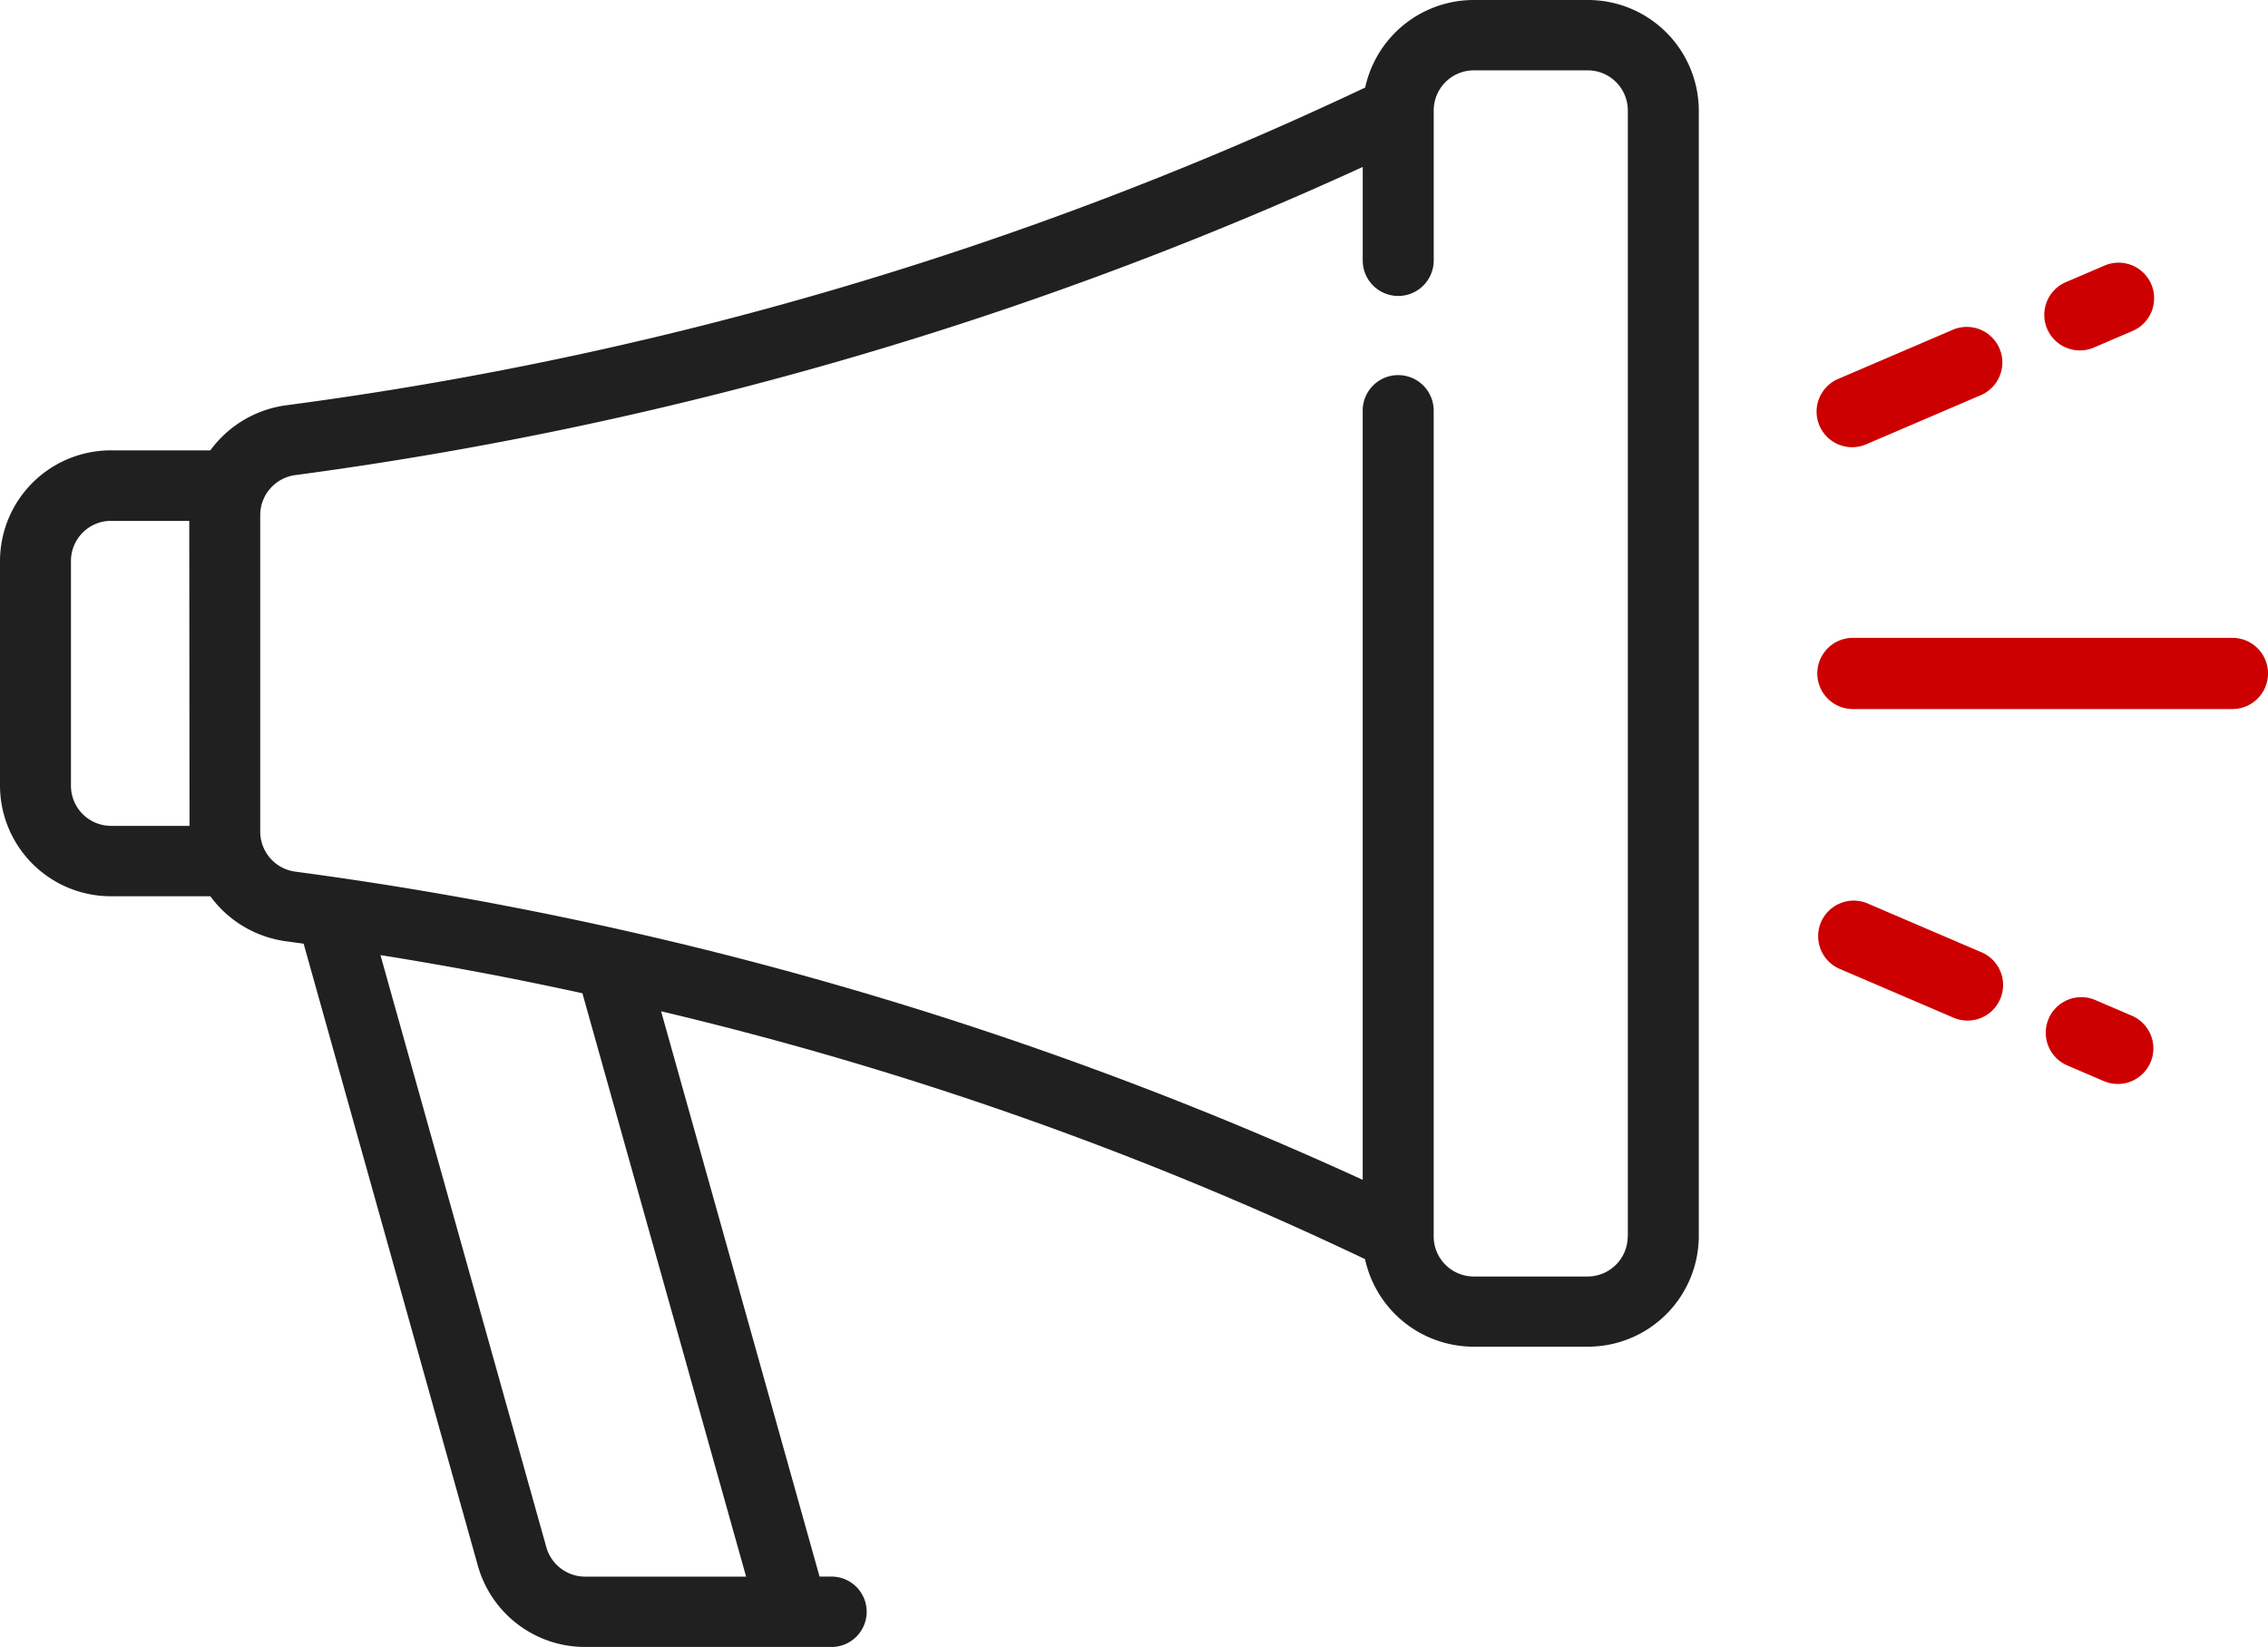 <svg xmlns="http://www.w3.org/2000/svg" width="73" height="53" viewBox="0 0 73 53">
  <g id="marketing-speaker-svgrepo-com" transform="translate(0 -68.408)">
    <g id="Group_861" data-name="Group 861" transform="translate(0 68.408)">
      <g id="Group_860" data-name="Group 860" transform="translate(0 0)">
        <path id="Path_5176" data-name="Path 5176" d="M51.1,68.408H47.441a3.578,3.578,0,0,0-3.5,2.817A116.919,116.919,0,0,1,9.228,81.447,3.621,3.621,0,0,0,6.77,82.9H3.579A3.568,3.568,0,0,0,0,86.452V93.7a3.568,3.568,0,0,0,3.579,3.548H6.77A3.621,3.621,0,0,0,9.228,98.7l.545.074,5.612,20.031a3.585,3.585,0,0,0,3.449,2.6h7.895a1.133,1.133,0,1,0,0-2.265h-.35l-5.1-18.19a113.4,113.4,0,0,1,22.657,7.975,3.578,3.578,0,0,0,3.5,2.817H51.1a3.568,3.568,0,0,0,3.579-3.548V71.956A3.568,3.568,0,0,0,51.1,68.408Zm-45,26.575H3.579A1.291,1.291,0,0,1,2.284,93.7V86.452a1.291,1.291,0,0,1,1.295-1.284H6.092Zm17.915,24.159H18.834a1.3,1.3,0,0,1-1.247-.94L12.246,99.142c2.249.357,4.421.773,6.5,1.228ZM52.391,108.2a1.291,1.291,0,0,1-1.295,1.284H47.441a1.291,1.291,0,0,1-1.295-1.284h0V81.621a1.142,1.142,0,0,0-2.285,0v24.752A120.768,120.768,0,0,0,9.526,96.459a1.3,1.3,0,0,1-1.15-1.274V84.967a1.3,1.3,0,0,1,1.15-1.274A120.77,120.77,0,0,0,43.862,73.78v3.009a1.142,1.142,0,0,0,2.285,0V71.956a1.291,1.291,0,0,1,1.295-1.284H51.1a1.291,1.291,0,0,1,1.295,1.284V108.2Z" transform="translate(0 -68.408)" fill="#202020"/>
      </g>
    </g>
    <g id="Group_863" data-name="Group 863" transform="translate(58.493 88.933)">
      <g id="Group_862" data-name="Group 862" transform="translate(0 0)">
        <path id="Path_5177" data-name="Path 5177" d="M423.816,213.778H411.6a1.145,1.145,0,0,0,0,2.291h12.216a1.145,1.145,0,1,0,0-2.291Z" transform="translate(-410.454 -213.778)" fill="#c00"/>
      </g>
    </g>
    <g id="Group_865" data-name="Group 865" transform="translate(65.822 76.858)">
      <g id="Group_864" data-name="Group 864" transform="translate(0 0)">
        <path id="Path_5178" data-name="Path 5178" d="M465.179,128.959a1.145,1.145,0,0,0-1.5-.6l-1.222.524a1.145,1.145,0,1,0,.9,2.105l1.222-.524A1.145,1.145,0,0,0,465.179,128.959Z" transform="translate(-461.759 -128.265)" fill="#c00"/>
      </g>
    </g>
    <g id="Group_867" data-name="Group 867" transform="translate(58.493 78.925)">
      <g id="Group_866" data-name="Group 866">
        <path id="Path_5179" data-name="Path 5179" d="M416.316,143.618a1.145,1.145,0,0,0-1.5-.6l-3.665,1.571a1.145,1.145,0,1,0,.9,2.105l3.665-1.571A1.145,1.145,0,0,0,416.316,143.618Z" transform="translate(-410.453 -142.924)" fill="#c00"/>
      </g>
    </g>
    <g id="Group_869" data-name="Group 869" transform="translate(65.819 100.484)">
      <g id="Group_868" data-name="Group 868">
        <path id="Path_5180" data-name="Path 5180" d="M464.557,296.229l-1.225-.525a1.145,1.145,0,0,0-.9,2.105l1.225.525a1.145,1.145,0,0,0,.9-2.105Z" transform="translate(-461.735 -295.611)" fill="#c00"/>
      </g>
    </g>
    <g id="Group_871" data-name="Group 871" transform="translate(58.493 97.374)">
      <g id="Group_870" data-name="Group 870">
        <path id="Path_5181" data-name="Path 5181" d="M415.714,275.3l-3.663-1.57a1.145,1.145,0,0,0-.9,2.105l3.663,1.57a1.145,1.145,0,1,0,.9-2.105Z" transform="translate(-410.454 -273.634)" fill="#c00"/>
      </g>
    </g>
  </g>
</svg>
